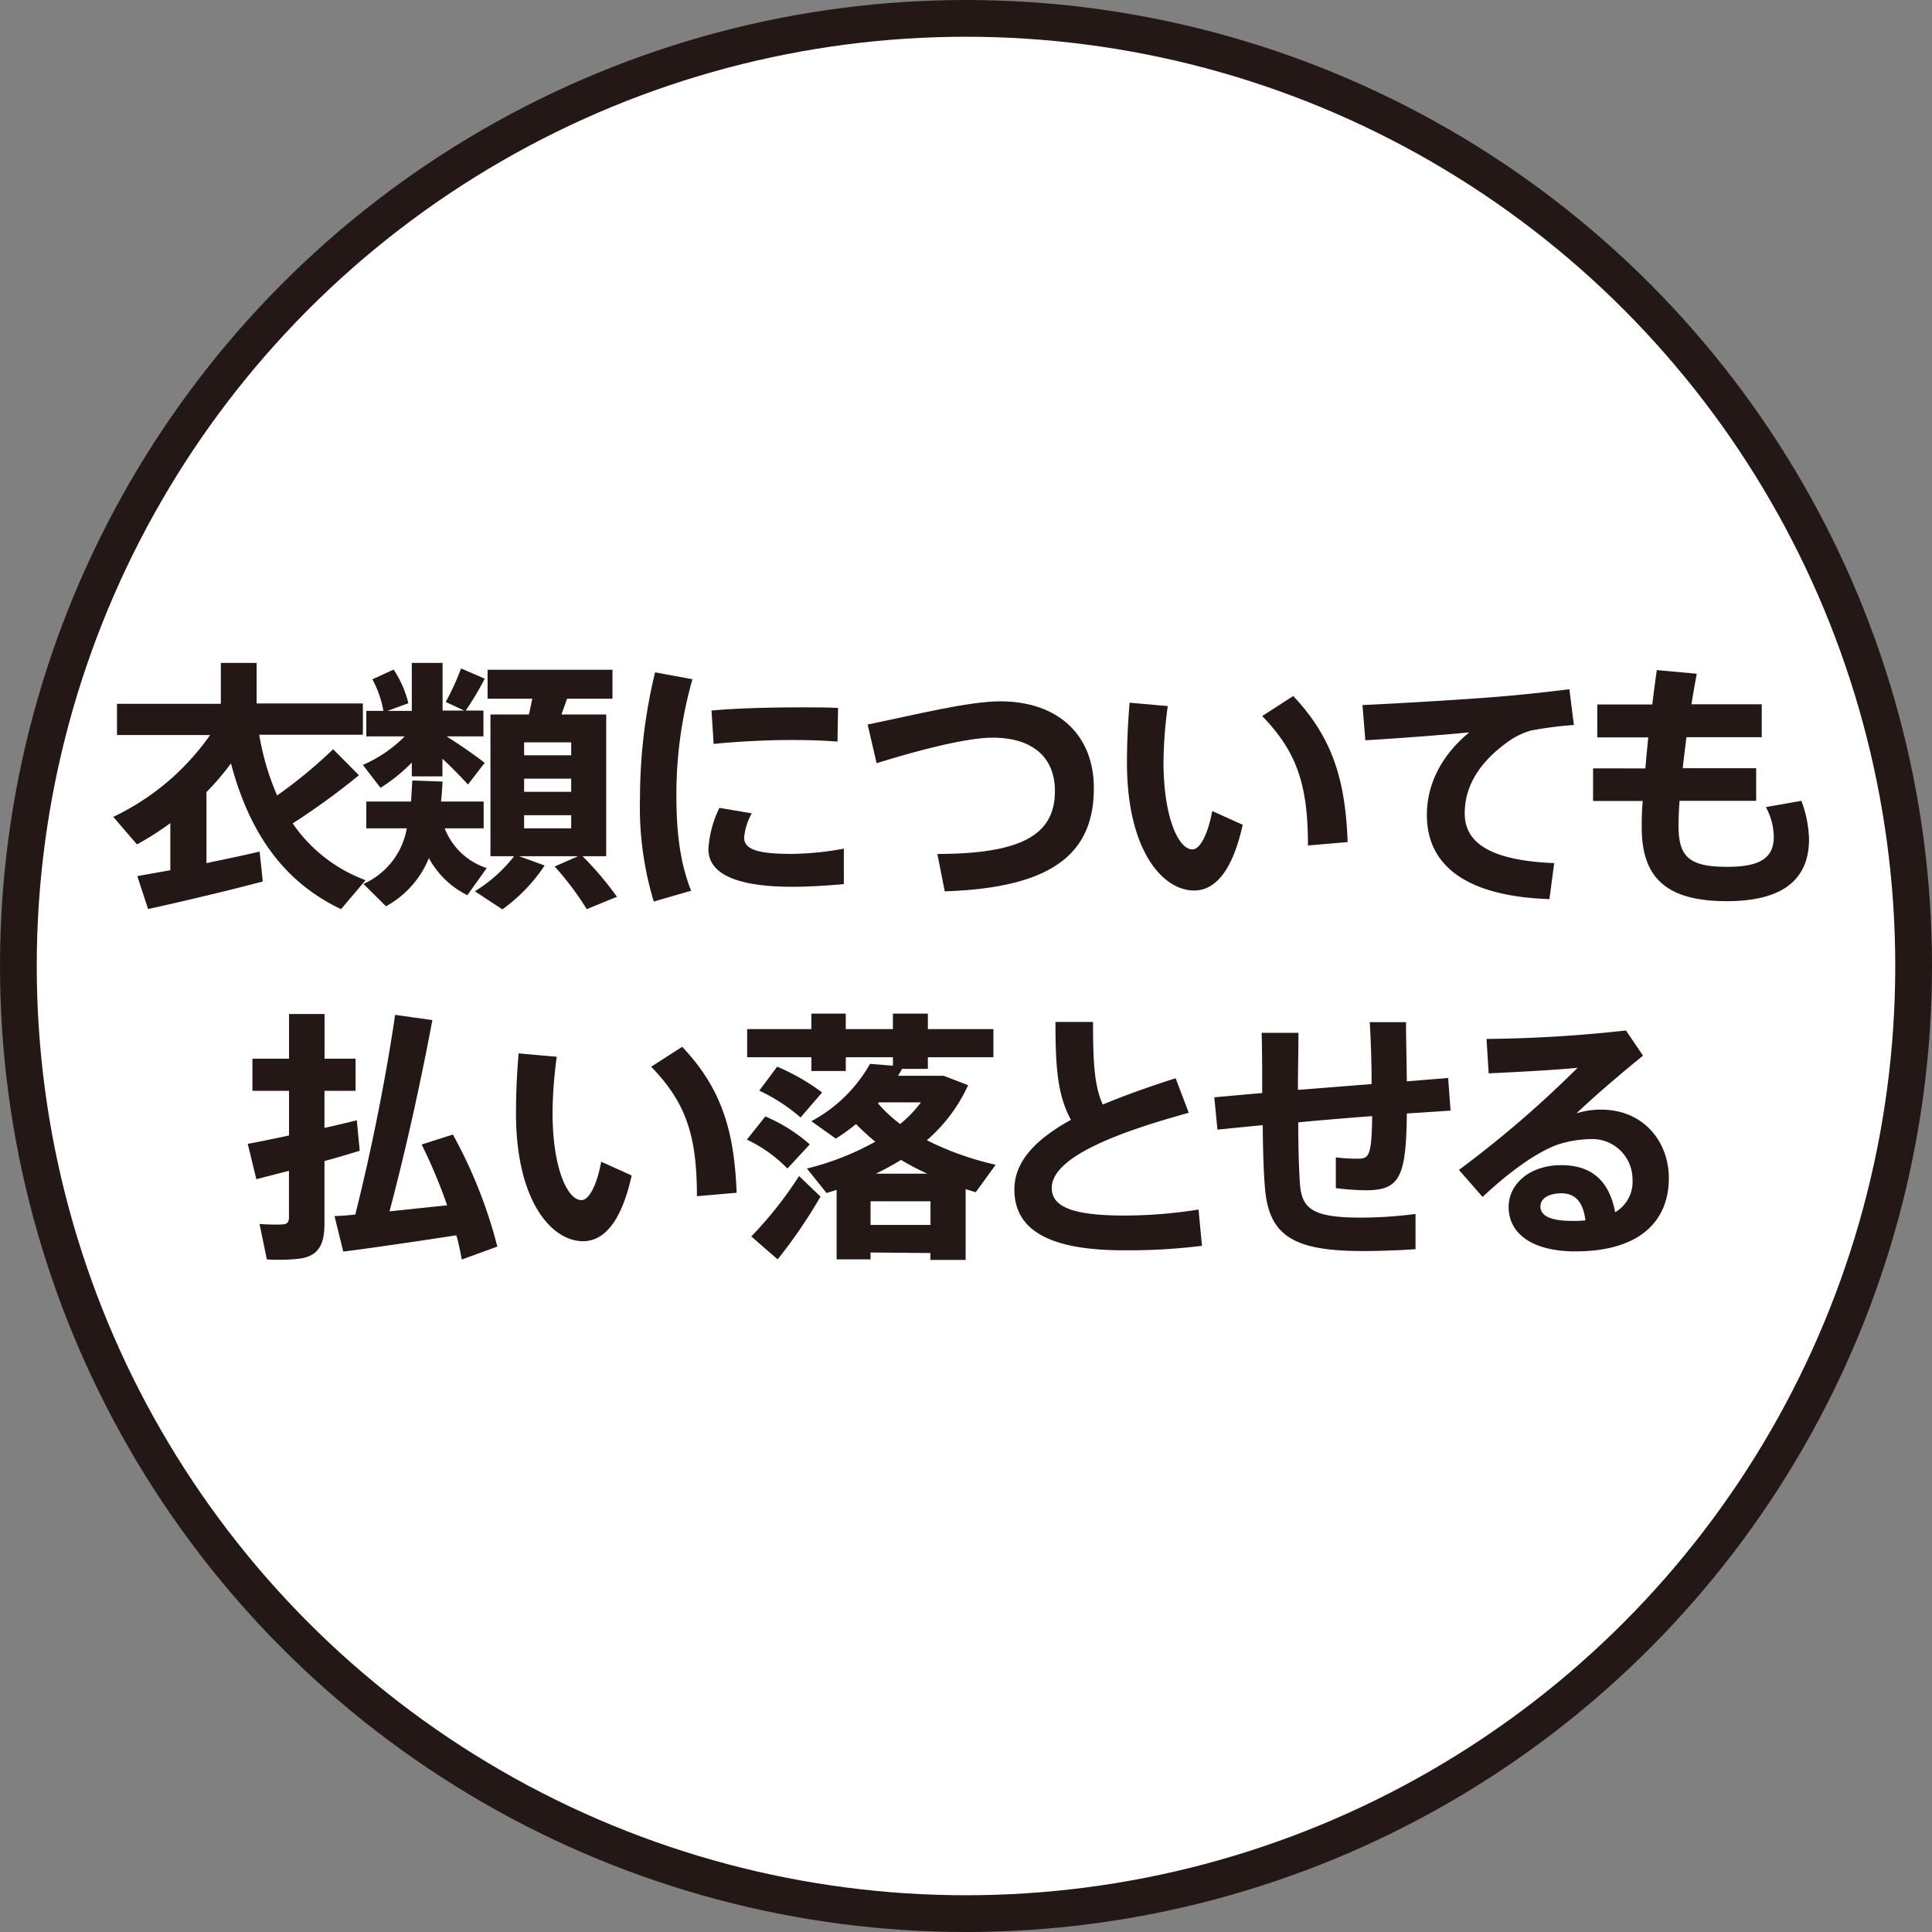 <svg id="レイヤー_1" data-name="レイヤー 1" xmlns="http://www.w3.org/2000/svg" viewBox="0 0 280.74 280.74"><rect x="0" y="0" width="280.74" height="280.74" fill="#808080" stroke="none"/><defs><style>.cls-1{fill:#fff;stroke:#231815;stroke-miterlimit:10;stroke-width:5.34px;}.cls-2{fill:#231815;}</style></defs><circle class="cls-1" cx="140.37" cy="140.37" r="137.7"/><path class="cls-2" d="M24.75,126.45v-6.84a42.08,42.08,0,0,1-4.85,3.09l-3.44-4a36.06,36.06,0,0,0,14.07-11.89H17v-4.54H32.09V96.33h5.2v5.89H52.73v4.54H37.67a37.48,37.48,0,0,0,2.6,8.83,70.34,70.34,0,0,0,8.14-6.72l3.75,3.78a104.54,104.54,0,0,1-9.63,7,22.12,22.12,0,0,0,10.59,8.25l-3.56,4.21c-8.06-3.82-13.22-10.7-16-21.18A37.43,37.43,0,0,1,30,115.1v10.32c2.75-.58,5.54-1.15,7.72-1.68.16,1.41.31,2.82.46,4.35-4.89,1.3-12.31,3.06-16.66,4l-1.57-4.78Z" transform="translate(0 0)"/><path class="cls-2" d="M70.43,110.85,68,114c-.92-1-2.26-2.41-3.71-3.75v2.56H59.84v-2a25,25,0,0,1-4.55,3.67l-2.56-3.33A19.43,19.43,0,0,0,58.81,107H53.23v-3.7h2.48a15,15,0,0,0-1.6-4.59l3.09-1.41a15.43,15.43,0,0,1,2.14,4.89l-3.05,1.11h3.55V96.33h4.47v6.92h3.14L64.77,102A36.86,36.86,0,0,0,67,97.13l3.44,1.49a46.32,46.32,0,0,1-2.76,4.63h2.57V107H64.89C67,108.33,69.17,109.86,70.43,110.85Zm.3,15.29-2.82,3.94a12.83,12.83,0,0,1-5.59-5.39,13.89,13.89,0,0,1-6.23,7l-3.28-3.25a10.87,10.87,0,0,0,6.3-8.07H53.23v-3.9h6.5c.07-1,.11-2,.19-3.06l4.39.16c-.07,1-.11,2-.23,2.9h6.2v3.9H64.62A9.78,9.78,0,0,0,70.73,126.14ZM84,124.42H75.44l3.7,1.34A24.4,24.4,0,0,1,73,132.14L69,129.51a21.38,21.38,0,0,0,5.7-5.09H71.27v-20.6h5.58c.19-.76.34-1.57.5-2.29h-6.5V97.32H89v4.21H82.39c-.23.72-.53,1.53-.8,2.29h6.5v20.6H84.65a46.8,46.8,0,0,1,5,5.89l-4.39,1.8a42.63,42.63,0,0,0-4.66-6.2Zm-7.84-14.67H83v-1.88H76.16Zm0,5.31H83v-1.91H76.16Zm0,5.31H83v-1.91H76.16Z" transform="translate(0 0)"/><path class="cls-2" d="M93,115.78A77.5,77.5,0,0,1,95.19,97.7l5.43,1a60.86,60.86,0,0,0-2.33,17.09c0,5.23.57,9.74,2.14,13.64L95,131A47.35,47.35,0,0,1,93,115.82Zm29.62,12.69c-2.48.23-5.27.39-7.49.39-6.92,0-12.19-1.38-12.19-5.47a15.69,15.69,0,0,1,1.6-6l4.7.8a8.77,8.77,0,0,0-1.11,3.52c0,1.8,2.22,2.37,6.88,2.37a44.39,44.39,0,0,0,7.61-.76Zm-6.15-25.68c1.87,0,3.78,0,5.31.08l-.08,4.89c-2-.16-4.28-.23-6.65-.23-3.71,0-8,.23-11.35.57l-.31-4.85c3.79-.35,8.68-.46,13-.46Z" transform="translate(0 0)"/><path class="cls-2" d="M145.34,101.91c8.33,0,13.61,4.82,13.61,12.61,0,9.18-5.58,14.49-21.67,15l-1.07-5.43c13.11,0,17.08-3.29,17.08-9.17,0-4.74-3.09-7.73-9.06-7.73-3.71,0-10.59,1.76-16.85,3.71l-1.3-5.62C133.19,103.82,140.79,101.91,145.34,101.91Z" transform="translate(0 0)"/><path class="cls-2" d="M169.69,102.6a62.51,62.51,0,0,0-.62,8.1c0,8,2.15,12.73,4.21,12.73,1.11,0,2.25-2.22,2.87-5.58l4.43,2c-1.45,6.53-3.9,9.55-7.07,9.55-4.55,0-9.75-5.81-9.75-18.57,0-2.64.12-5.55.38-8.72Zm18.23-1.46c5.81,6.16,7.57,12.35,7.91,21.22l-5.77.5c0-8.83-1.61-13.61-6.65-18.81Z" transform="translate(0 0)"/><path class="cls-2" d="M217.46,101.26c3.4-.27,7.65-.73,10.59-1.11l.65,5.2a54.28,54.28,0,0,0-6.23.8,11.12,11.12,0,0,0-2.87,1.3c-4.39,3-6.76,6.54-6.76,10.74s3.55,6.84,13,7.23l-.69,5.23c-11.35-.38-17.81-4.39-17.81-12.23,0-4.62,2.26-8.79,6.16-12-3.83.38-10.48.88-15.1,1.15l-.42-5.12C203.28,102.22,213.41,101.6,217.46,101.26Z" transform="translate(0 0)"/><path class="cls-2" d="M239.09,111.66c.12-1.46.27-3,.42-4.51H232.1v-4.78h8c.19-1.68.42-3.37.65-5l5.81.53c-.27,1.46-.54,2.95-.77,4.44H256v4.78H245.06c-.19,1.56-.38,3-.54,4.51h10.67v4.74H244.06c-.11,1.45-.15,2.71-.15,3.67,0,4.51,1.61,5.92,7.07,5.92,4.55,0,6.77-1.15,6.77-4.36a9.24,9.24,0,0,0-1.15-4.32l5.16-.91a17.06,17.06,0,0,1,1.11,5.58c0,6.3-4.43,9-11.93,9-8.67,0-12.38-3.29-12.38-10.7,0-1,0-2.3.15-3.86h-7.22v-4.74Z" transform="translate(0 0)"/><path class="cls-2" d="M42,165v-6.49H36.68v-4.67H42v-6.49h5.16v6.49h4.51v4.67H47.15v5.39c1.72-.39,3.33-.77,4.7-1.11l.42,4.43c-1.53.46-3.28,1-5.12,1.49v9.1c0,3-.84,4.66-3.55,5.08a28.2,28.2,0,0,1-4.82.12l-1.07-5.16a27.66,27.66,0,0,0,3.4.07c.69-.07.88-.38.88-1.07v-6.72l-4.74,1.22L36,166.21C37.56,165.94,39.7,165.48,42,165Zm9.63,11.47c2.53-10,4.7-21.4,5.78-29l5.42.76c-1.53,8.14-3.7,18.27-6.23,27.79l8.37-.88a74.67,74.67,0,0,0-3.7-8.83l4.54-1.45a69.36,69.36,0,0,1,6.46,16.28l-5.16,1.88c-.23-1.15-.45-2.34-.8-3.52-5.16.8-12.15,1.83-16.43,2.37l-1.27-5.16C49.48,176.68,50.48,176.61,51.62,176.49Z" transform="translate(0 0)"/><path class="cls-2" d="M80.9,153.56a64.2,64.2,0,0,0-.61,8.1c0,8,2.14,12.73,4.2,12.73,1.11,0,2.26-2.22,2.87-5.58l4.43,2c-1.45,6.53-3.9,9.55-7.07,9.55-4.55,0-9.74-5.81-9.74-18.57,0-2.64.11-5.55.38-8.72Zm18.23-1.45c5.81,6.15,7.57,12.34,7.91,21.21l-5.77.5c0-8.83-1.6-13.61-6.65-18.81Z" transform="translate(0 0)"/><path class="cls-2" d="M111.21,162.23a23.91,23.91,0,0,1,6.46,4.06l-3.25,3.51a20.23,20.23,0,0,0-5.89-4.2ZM126.5,182v1h-4.93V172.9l-1.46.46-2.86-3.56a39.93,39.93,0,0,0,9.94-3.9,34.29,34.29,0,0,1-2.8-2.56,27.6,27.6,0,0,1-2.94,2.11l-3.55-2.53a21.24,21.24,0,0,0,8.52-8.33l3.33.27v-1.23H122.9v2h-5v-2h-9.33v-4.09h9.33v-2.25h5v2.25h6.85v-2.25h5.08v2.25h9.52v4.09h-9.52v1.69h-3.75l-.57,1h6.61l3.56,1.37a23.41,23.41,0,0,1-6,8,43.36,43.36,0,0,0,10,3.56l-2.9,4-1.46-.46v10.29h-5.12v-1Zm-10.4-11.12,3.13,3A74,74,0,0,1,113,183l-3.83-3.33A56.65,56.65,0,0,0,116.1,170.91ZM112.93,155a30.66,30.66,0,0,1,6.53,3.75l-3.13,3.63a25.84,25.84,0,0,0-6-3.9ZM135.21,178v-3.44H126.5V178Zm-.46-7.45a39.61,39.61,0,0,1-3.82-2,40.82,40.82,0,0,1-3.67,2Zm-3.93-7.23a17.59,17.59,0,0,0,3-3.13h-6.12l-.11.15A19.85,19.85,0,0,0,130.82,163.34Z" transform="translate(0 0)"/><path class="cls-2" d="M172.74,161.7c-10.28,2.83-19.91,6.42-19.91,10.93,0,2.56,2.64,4,10.47,4a68.59,68.59,0,0,0,10.86-.87l.5,5.27a86.08,86.08,0,0,1-11.4.65c-10.51,0-15.86-2.79-15.86-8.83,0-4.13,3.17-7.34,8.22-10.13-2-3.63-2.25-7.91-2.25-14.22h5.46c0,5.54.15,9.29,1.42,12,3.17-1.33,6.76-2.6,10.58-3.82Z" transform="translate(0 0)"/><path class="cls-2" d="M183.41,158.83c0-3,0-6-.08-8.75h5.35c0,2.67-.08,5.54-.08,8.29,3.48-.26,7.19-.57,10.71-.84,0-3.21-.12-6.57-.27-9h5.27c0,2.37.08,5.47.12,8.6l6-.49.35,4.74-6.35.42c-.11,9.25-1,11.16-6,11.16a40.38,40.38,0,0,1-4.32-.31v-4.47a24.56,24.56,0,0,0,3.21.19c1.61,0,2-.38,2.07-6.19-3.48.27-7.19.57-10.74.91,0,3.87.11,7.15.26,9.1.31,3.63,2.11,4.78,9.18,4.74a61.4,61.4,0,0,0,7.6-.53v5.12c-2.1.15-5.19.27-7.56.27-9.83,0-13.69-2-14.3-9-.19-2.06-.31-5.31-.34-9.29-2.49.23-4.71.46-6.58.65l-.46-4.7C178.25,159.29,180.69,159.06,183.41,158.83Z" transform="translate(0 0)"/><path class="cls-2" d="M236.27,149.74l2.48,3.66c-2.86,2.3-7.11,5.93-9.67,8.38a11.74,11.74,0,0,1,3.56-.54c6.26,0,9.86,4.74,9.86,9.94,0,6.5-4.51,10.66-13.57,10.66-6.31,0-9.71-2.6-9.71-6.46,0-3.36,3.1-6.07,7.64-6.07s7,2.4,7.84,6.84a5.12,5.12,0,0,0,2.52-4.78,5.85,5.85,0,0,0-6.07-5.85,16.68,16.68,0,0,0-4.71.77c-3.36,1.18-7.56,4.39-11,7.64L212,170a156.72,156.72,0,0,0,17.24-14.84c-3.06.31-8.8.62-12.92.81l-.31-5A199.56,199.56,0,0,0,236.27,149.74ZM226.9,173.4c-1.87,0-3.06.76-3.06,1.91,0,1.3,1.34,2.1,4.59,2.1a15.26,15.26,0,0,0,1.95-.08C230.07,174.81,229,173.4,226.9,173.4Z" transform="translate(0 0)"/></svg>